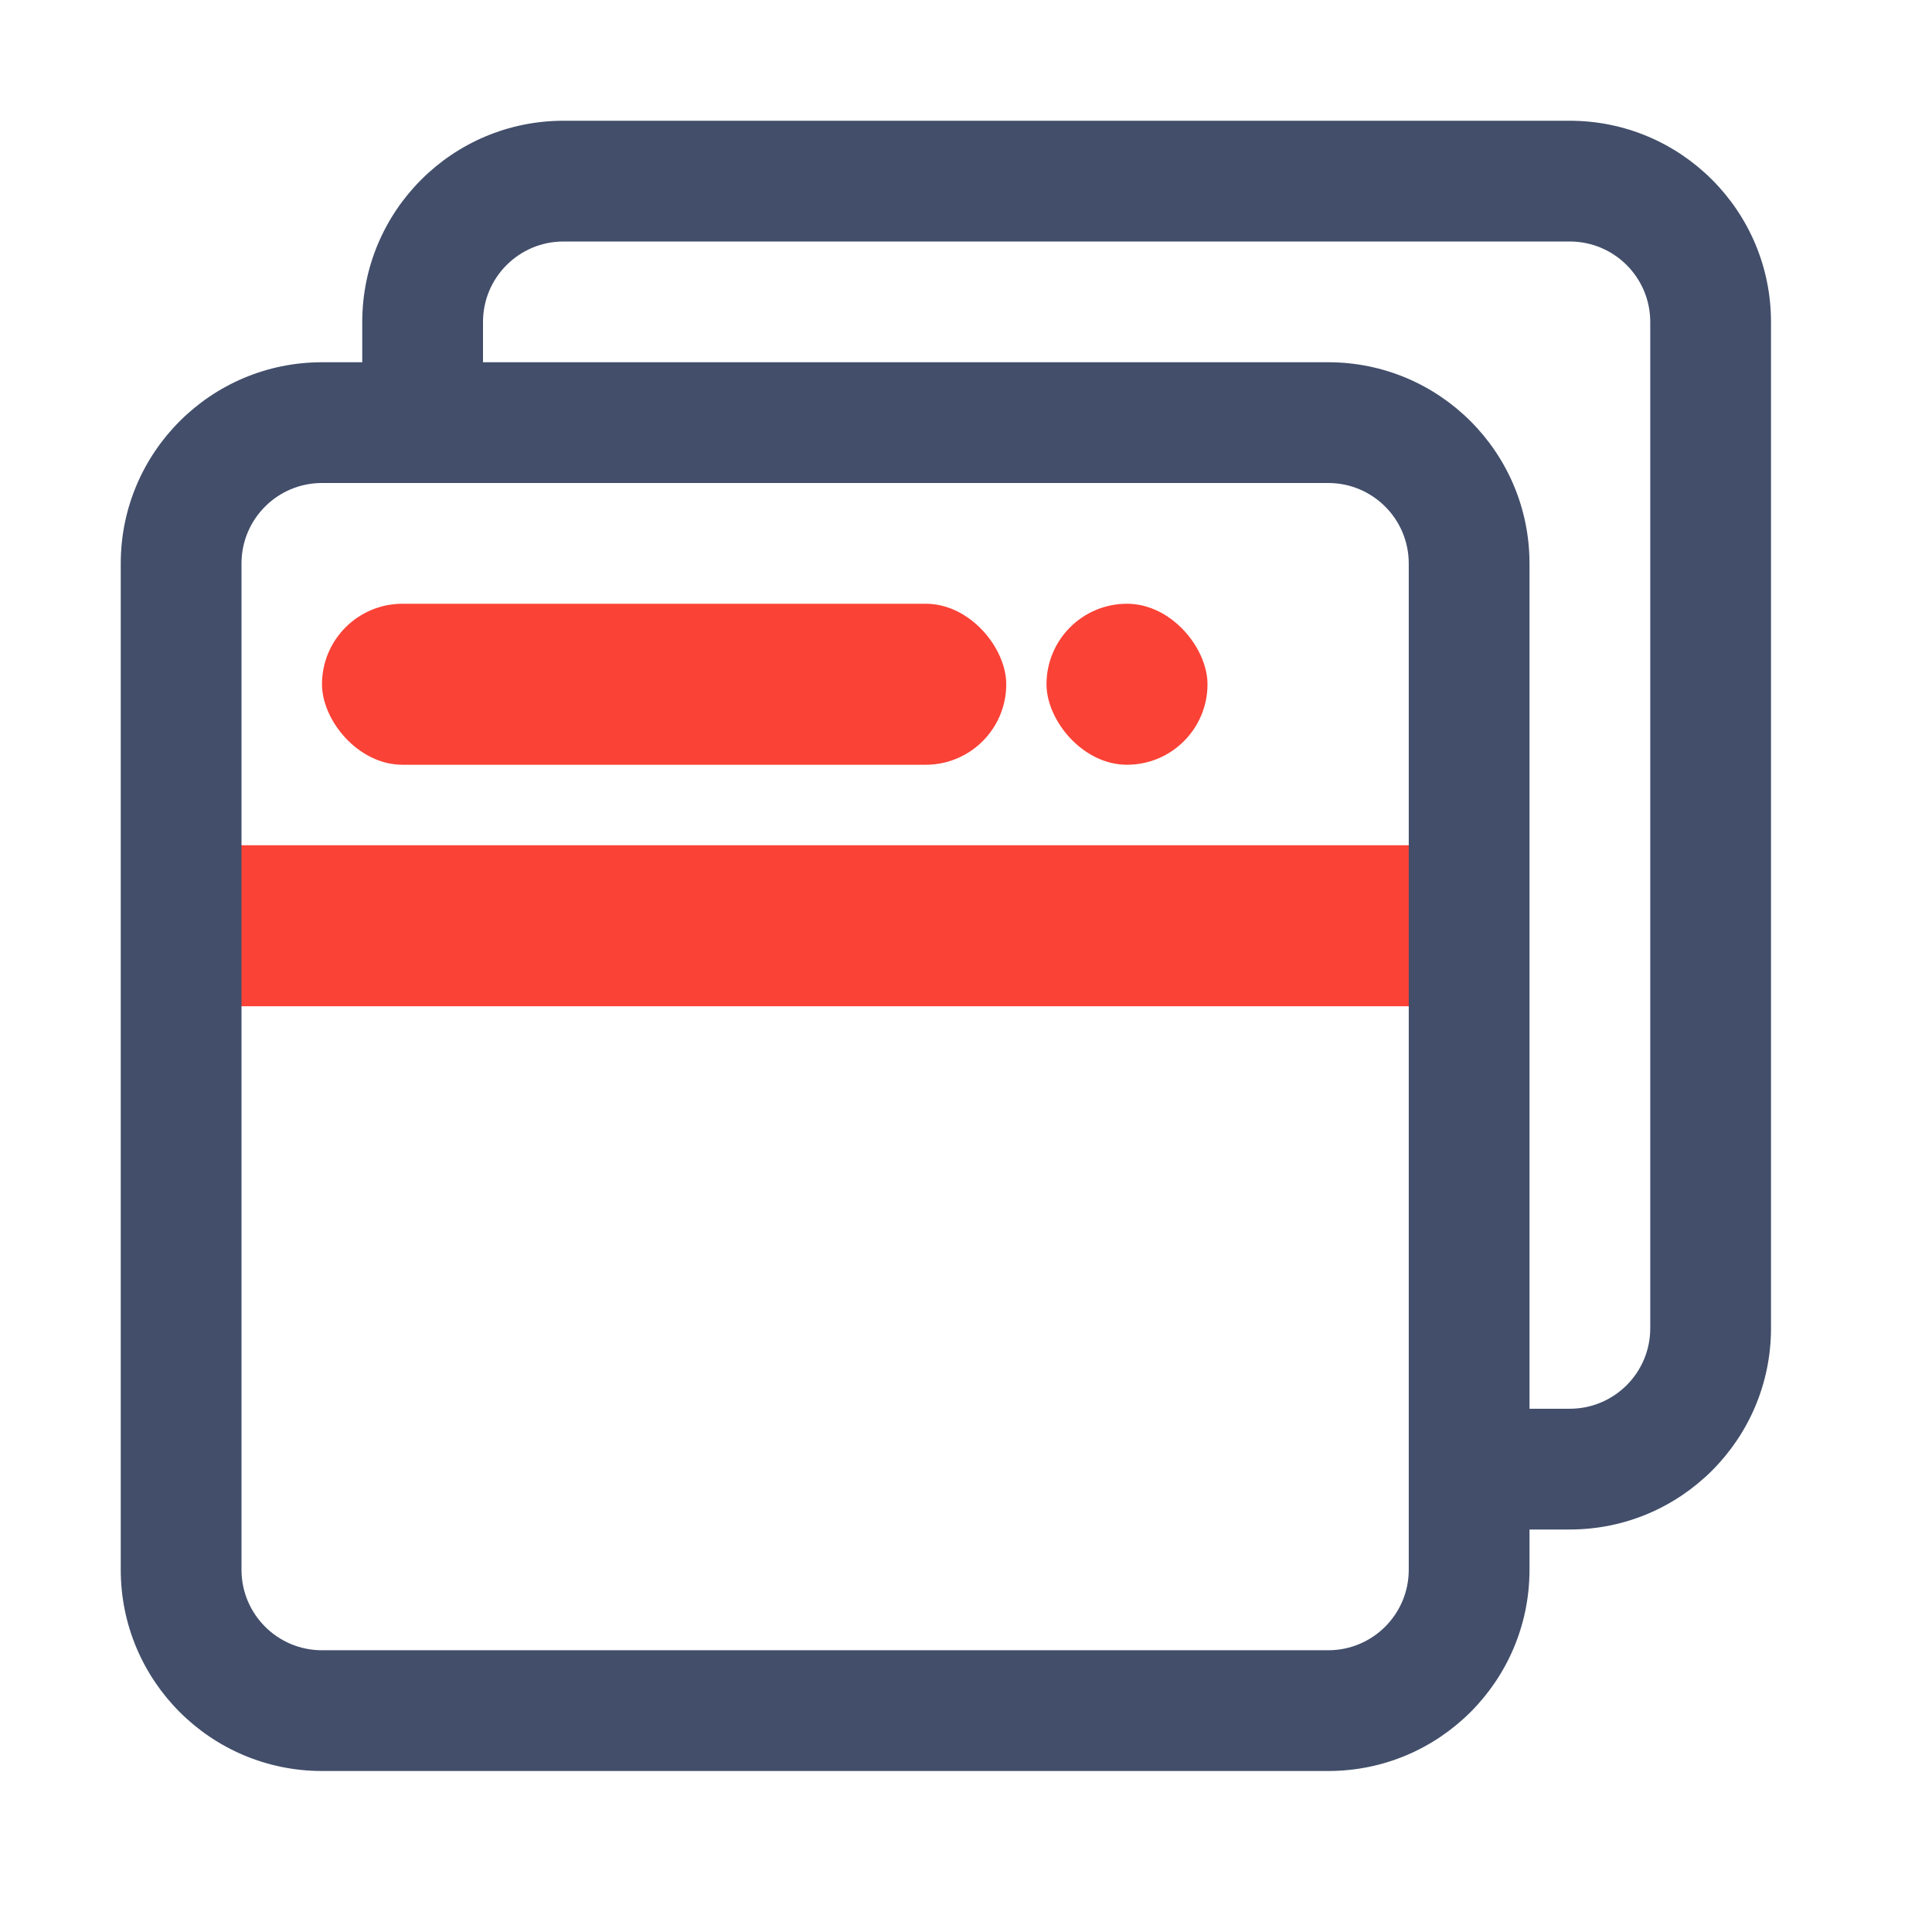 <svg width="48" height="48" viewBox="0 0 48 48" fill="none" xmlns="http://www.w3.org/2000/svg">
<rect x="5" y="21" width="31" height="4" fill="#FB4236"/>
<rect x="8" y="15" width="17" height="4" rx="2" fill="#FB4236"/>
<rect x="26" y="15" width="4" height="4" rx="2" fill="#FB4236"/>
<path fill-rule="evenodd" clip-rule="evenodd" d="M8 9C5.239 9 3 11.239 3 14V39C3 41.761 5.239 44 8 44H33C35.761 44 38 41.761 38 39V14C38 11.239 35.761 9 33 9H8ZM8 12C6.895 12 6 12.895 6 14V39C6 40.105 6.895 41 8 41H33C34.105 41 35 40.105 35 39V14C35 12.895 34.105 12 33 12H8Z" fill="#424E6A"/>
<path fill-rule="evenodd" clip-rule="evenodd" d="M9 8C9 5.239 11.239 3 14 3H39C41.761 3 44 5.239 44 8V33C44 35.761 41.761 38 39 38H36V35H39C40.105 35 41 34.105 41 33V8C41 6.895 40.105 6 39 6H14C12.895 6 12 6.895 12 8V10H9V8Z" fill="#424E6A"/>
</svg>
